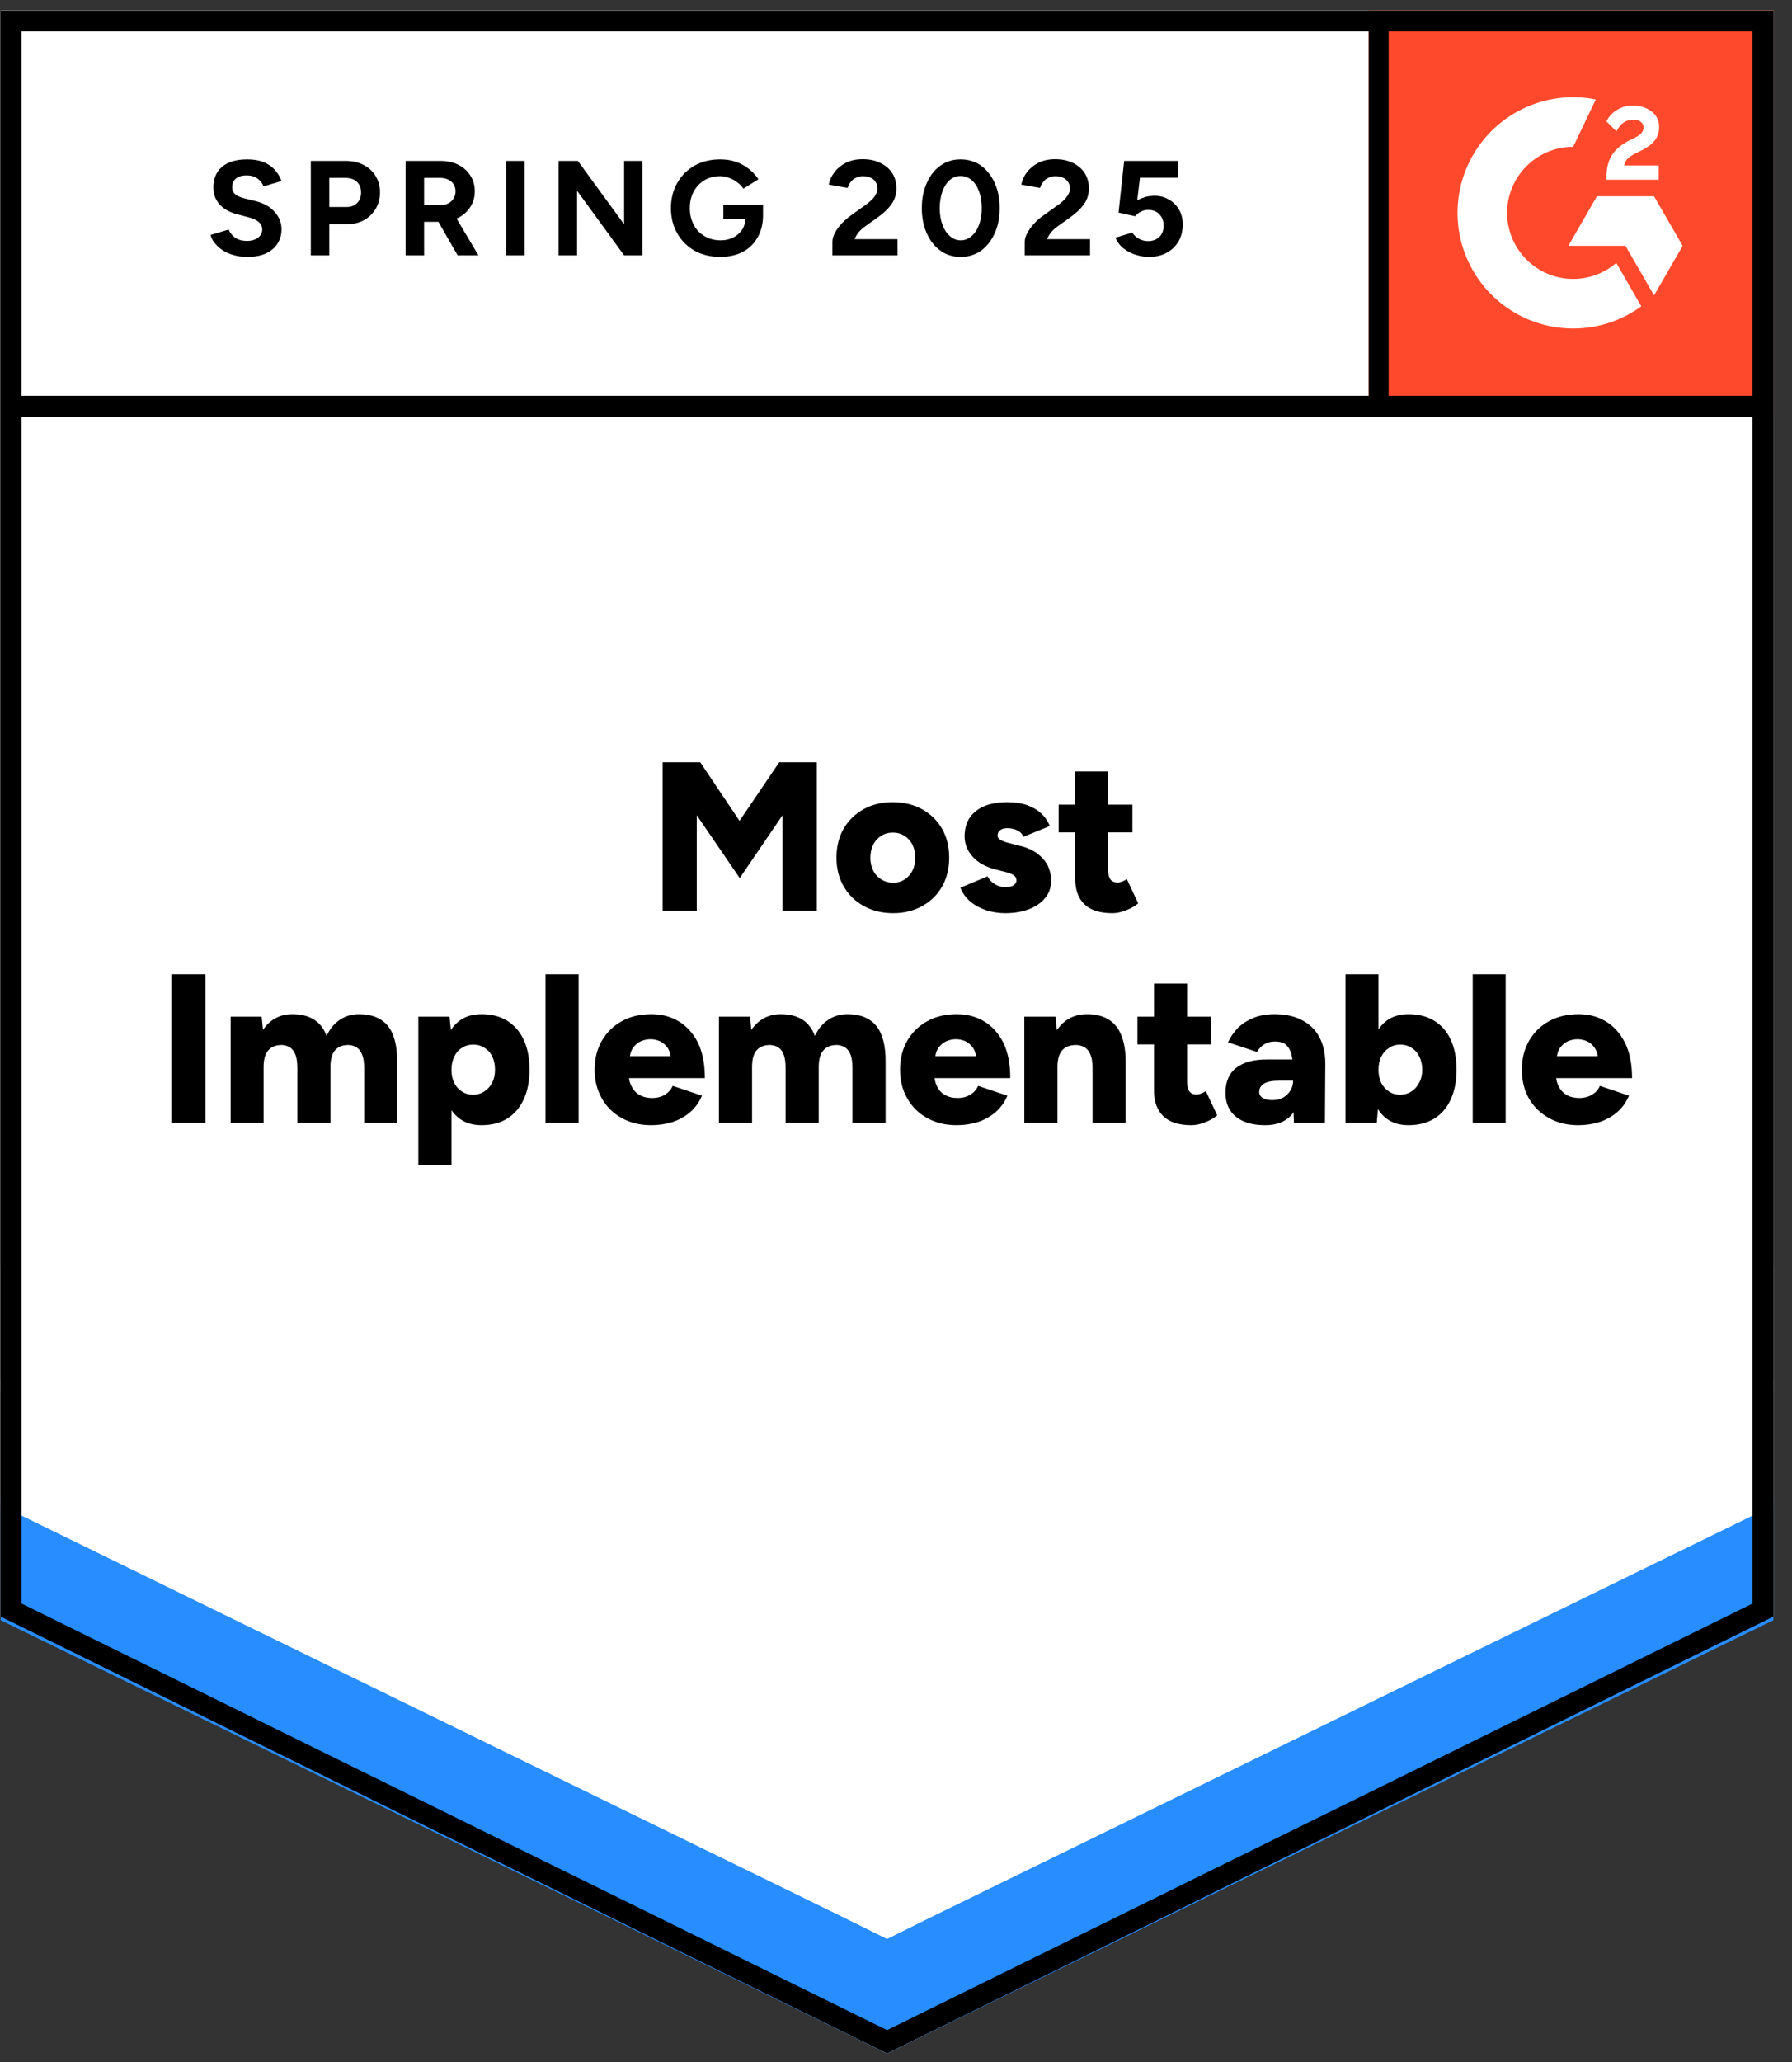 <?xml version="1.0" encoding="UTF-8"?>
<svg xmlns="http://www.w3.org/2000/svg" fill="none" viewBox="0 0 93 107">
  <rect x="0" y="0" width="93" height="107" fill="#333333" stroke="none"/>
  <path fill="#fff" d="m.035 83.877 46 22.666 46-22.666V.543h-92v83.334z"></path>
  <path fill="#fff" d="m.035 83.877 46 22.666 46-22.666V.543h-92v83.334z"></path>
  <path fill="#000" d="M12.83 13.33q-.37 0-.69-.09-.33-.09-.58-.25-.25-.17-.41-.37-.17-.2-.22-.43l.94-.28q.09.24.32.41.23.17.58.18.37.01.61-.16.23-.17.23-.43 0-.23-.18-.39-.19-.16-.51-.24l-.64-.17q-.35-.09-.63-.28-.27-.18-.42-.46-.16-.27-.16-.63 0-.7.46-1.09.46-.38 1.3-.38.47 0 .82.13.36.14.59.39.24.25.37.6l-.93.28q-.09-.24-.31-.4-.23-.17-.57-.17-.35 0-.55.16-.2.16-.2.46 0 .23.16.36.16.13.43.2l.64.16q.63.16.98.56t.35.89q0 .43-.21.75-.21.33-.6.51-.4.18-.97.18Zm3.3-.08v-4.9h1.82q.52 0 .92.21.4.2.62.57.23.37.23.85t-.22.85q-.22.37-.59.58-.38.22-.88.22h-.94v1.62Zm.96-2.51h.92q.32 0 .53-.21.2-.21.2-.55 0-.33-.22-.55-.23-.2-.59-.2h-.84Zm3.96 2.51v-4.9h1.82q.52 0 .92.2.4.21.62.56.23.35.23.82 0 .46-.24.82-.23.36-.64.56-.4.2-.92.2h-.83v1.74Zm2.7 0-1.13-1.97.73-.52 1.48 2.49Zm-1.74-2.61h.87q.22 0 .39-.09t.27-.25q.1-.16.1-.37 0-.31-.22-.51-.23-.19-.59-.19h-.82Zm4.26 2.61v-4.9h.96v4.9Zm2.72 0v-4.9h1l2.4 3.29V8.35h.95v4.9h-.95L29.95 9.9v3.35Zm8.39.08q-.75 0-1.33-.32-.58-.33-.9-.9-.33-.57-.33-1.31 0-.74.33-1.31.32-.57.9-.9.58-.32 1.33-.32.45 0 .82.13.38.13.67.37.29.23.49.53l-.78.49q-.12-.19-.32-.33-.19-.15-.42-.23-.23-.09-.46-.09-.46 0-.82.21-.36.22-.56.59-.2.37-.2.86 0 .48.2.86t.56.59q.36.22.84.22.37 0 .66-.15.29-.15.46-.41.17-.27.17-.62l.91-.14q0 .69-.29 1.18-.28.49-.78.75-.5.25-1.15.25Zm.16-1.96v-.74h2.06v.59l-.52.15Zm5.66 1.88v-.71q0-.2.12-.44.13-.25.35-.49.23-.25.53-.46l.74-.53q.15-.11.29-.24.14-.13.22-.29.09-.16.09-.3 0-.19-.09-.33-.08-.15-.25-.23-.17-.09-.42-.09-.21 0-.37.09-.16.08-.27.22-.1.14-.15.3l-.98-.17q.07-.35.3-.65.23-.3.6-.49.38-.18.85-.18.55 0 .94.2.39.19.61.53.21.34.21.79t-.25.81q-.25.35-.68.66l-.67.48q-.2.14-.35.31-.14.17-.22.37h2.23v.84Zm6.66.08q-.6 0-1.05-.32-.46-.33-.71-.9-.26-.57-.26-1.31 0-.74.26-1.31.25-.57.71-.9.45-.32 1.04-.32.6 0 1.06.32.45.33.71.9.26.57.26 1.31 0 .74-.26 1.31-.26.57-.71.9-.46.32-1.05.32Zm0-.86q.31 0 .56-.22.25-.21.39-.59.14-.37.14-.86t-.14-.87q-.14-.38-.39-.59-.25-.21-.57-.21-.31 0-.56.21-.24.21-.38.59t-.14.87q0 .49.14.86.14.38.39.59.24.22.56.22Zm3.32.78v-.71q0-.2.13-.44.13-.25.35-.49.22-.25.53-.46l.74-.53q.15-.11.29-.24.13-.13.22-.29.09-.16.09-.3 0-.19-.09-.33-.09-.15-.25-.23-.17-.09-.42-.09-.21 0-.37.09-.17.08-.27.22-.11.14-.15.3L53 9.58q.07-.35.3-.65.23-.3.6-.49.38-.18.85-.18.55 0 .94.2.39.19.61.53.21.34.21.79t-.25.81q-.25.35-.68.66l-.67.48q-.2.14-.35.31-.14.17-.22.37h2.23v.84Zm6.45.08q-.33 0-.69-.11-.35-.11-.63-.33-.29-.23-.42-.56l.87-.26q.16.23.37.33.21.11.45.11.36 0 .59-.22.22-.22.22-.59 0-.35-.22-.58-.22-.23-.58-.23-.22 0-.4.1-.18.1-.28.23l-.86-.19.29-2.68h2.78v.87h-1.96l-.14 1.17q.19-.1.42-.17.23-.06.5-.06.4 0 .73.2.33.19.52.52t.19.77q0 .5-.22.88-.23.38-.62.59-.39.21-.91.21Z" style="white-space:pre"></path>
  <g fill="#000" style="white-space:pre">
    <path d="M34.39 47.25v-7.7h1.95l2.04 3.04 2.06-3.04h1.95v7.7h-1.78V42.3l-2.22 3.26-2.23-3.26v4.95Zm11.97.13q-.87 0-1.53-.37-.66-.36-1.04-1.01t-.38-1.5q0-.85.37-1.5.37-.64 1.03-1.01.67-.37 1.51-.37.87 0 1.54.37.66.37 1.03 1.01.37.65.37 1.5t-.37 1.5q-.37.65-1.03 1.01-.66.37-1.5.37Zm0-1.58q.33 0 .59-.17.25-.16.4-.45.15-.29.15-.68 0-.38-.15-.68-.15-.29-.41-.45-.26-.17-.6-.17-.35 0-.61.17-.26.16-.41.45-.15.3-.15.68 0 .39.15.68.15.29.42.45.27.17.62.17Zm5.81 1.58q-.54 0-1.01-.16t-.81-.45q-.34-.29-.51-.71l1.41-.59q.15.28.4.42.25.14.52.14t.42-.09q.16-.1.16-.26 0-.18-.16-.28-.16-.1-.46-.17l-.47-.12q-.77-.2-1.18-.66-.42-.46-.42-1.06 0-.85.59-1.31.58-.46 1.61-.46.59 0 1.03.15.45.16.75.44t.44.65l-1.37.56q-.08-.22-.31-.33-.24-.12-.52-.12-.25 0-.38.11-.13.1-.13.28 0 .13.16.22.16.1.47.17l.58.15q.52.13.87.4t.53.62q.17.36.17.77 0 .52-.3.89-.3.38-.84.59-.54.21-1.24.21Zm5.56 0q-.98 0-1.46-.47-.47-.46-.47-1.33v-5.55h1.71v5.12q0 .33.12.48.12.16.38.16.1 0 .23-.05t.24-.13l.59 1.26q-.26.22-.63.36-.37.15-.71.15Zm-2.79-4.19v-1.44h3.83v1.44ZM8.89 58.25v-7.7h1.77v7.7Zm3.08 0v-5.5h1.61l.07.69q.26-.4.65-.61.39-.21.87-.21.68 0 1.12.28.45.28.66.85.25-.55.69-.84.44-.29.99-.29.99 0 1.49.6.5.61.49 1.88v3.15H18.9v-2.82q0-.44-.1-.69-.09-.26-.27-.38-.17-.12-.42-.14-.47-.01-.72.27-.24.28-.24.86v2.9h-1.72v-2.82q0-.44-.09-.69-.1-.26-.27-.38-.18-.12-.42-.14-.47-.01-.72.27t-.25.86v2.9Zm9.74 2.2v-7.7h1.62l.1 1.01v6.69Zm3.28-2.07q-.68 0-1.14-.34-.47-.35-.7-1-.23-.65-.23-1.54 0-.9.23-1.55.23-.64.7-.99.46-.34 1.14-.34.77 0 1.33.34.56.35.86.99.3.65.3 1.55 0 .89-.3 1.54t-.86 1q-.56.34-1.33.34Zm-.44-1.58q.33 0 .58-.17.26-.16.41-.45.15-.29.15-.68 0-.38-.14-.68-.14-.29-.4-.45-.26-.17-.59-.17-.33 0-.59.17-.26.16-.4.46-.14.3-.14.67 0 .39.14.68.14.29.4.45.25.17.58.17Zm3.76 1.45v-7.7h1.72v7.7Zm5.48.13q-.86 0-1.52-.37-.66-.36-1.03-1.01-.38-.65-.38-1.5 0-.86.38-1.51t1.04-1.01q.66-.36 1.53-.36.78 0 1.41.37.63.38 1 1.11.36.74.36 1.84h-4.13l.18-.21q0 .38.16.66.15.29.43.44.27.14.61.14.41 0 .69-.18.28-.18.39-.45l1.52.51q-.22.52-.62.86-.4.34-.92.51-.52.16-1.1.16Zm-1.11-3.36-.18-.22h2.47l-.16.22q0-.41-.16-.65-.17-.24-.41-.35-.24-.1-.48-.1-.25 0-.49.1-.25.11-.42.35-.17.24-.17.65Zm4.63 3.23v-5.5h1.62l.06.69q.27-.4.66-.61.39-.21.86-.21.68 0 1.13.28.44.28.65.85.26-.55.7-.84.44-.29.99-.29.99 0 1.49.6.5.61.49 1.88v3.15h-1.72v-2.82q0-.44-.09-.69-.1-.26-.27-.38-.18-.12-.42-.14-.47-.01-.72.27t-.25.86v2.9h-1.72v-2.82q0-.44-.09-.69-.09-.26-.27-.38-.17-.12-.42-.14-.47-.01-.72.27-.24.28-.24.86v2.9Zm12.33.13q-.86 0-1.52-.37-.66-.36-1.03-1.01-.38-.65-.38-1.5 0-.86.38-1.51t1.04-1.01q.66-.36 1.53-.36.78 0 1.41.37.63.38 1 1.11.36.74.36 1.84H48.3l.19-.21q0 .38.15.66.15.29.43.44.27.14.61.14.41 0 .69-.18.28-.18.39-.45l1.52.51q-.22.52-.62.86-.4.34-.92.51-.52.16-1.1.16Zm-1.11-3.36-.18-.22h2.47l-.16.22q0-.41-.16-.65-.17-.24-.41-.35-.24-.1-.48-.1t-.49.1q-.25.11-.42.35-.17.24-.17.65Zm4.63 3.23v-5.5h1.62l.1 1.01v4.49Zm3.54 0v-2.82h1.72v2.82Zm0-2.82q0-.44-.1-.69-.1-.26-.28-.38-.18-.12-.44-.14-.5-.01-.75.27t-.25.86h-.52q0-.87.26-1.48.27-.61.72-.93.46-.32 1.07-.32.66 0 1.11.27.45.27.67.82.23.55.23 1.41v.31Zm5.13 2.95q-.98 0-1.46-.47-.48-.46-.48-1.33v-5.55h1.72v5.12q0 .33.12.48.12.16.37.16.1 0 .23-.05.14-.05.25-.13l.59 1.26q-.26.22-.63.36-.37.15-.71.15Zm-2.8-4.19v-1.44h3.83v1.44Zm8.12 4.06-.04-1.19v-1.55q0-.44-.08-.77t-.27-.52q-.2-.18-.6-.18-.31 0-.54.14-.23.14-.39.4l-1.5-.5q.19-.41.51-.74.33-.33.8-.52.47-.2 1.1-.2.86 0 1.45.32.6.32.89.89.3.57.3 1.35l-.02 3.07Zm-1.49.13q-.98 0-1.52-.44t-.54-1.24q0-.87.56-1.3.56-.43 1.57-.43h1.51v1.1h-.86q-.55 0-.79.16-.24.15-.24.43 0 .19.18.31.18.11.5.11t.56-.13q.24-.14.38-.37.14-.23.14-.51h.43q0 1.1-.46 1.71-.47.6-1.42.6Zm4.17-.13v-7.7h1.71v6.68l-.09 1.02Zm3.27.13q-.68 0-1.14-.34-.46-.35-.69-1-.23-.65-.23-1.54 0-.9.23-1.55.23-.64.69-.99.46-.34 1.14-.34.77 0 1.33.34.57.35.86.99.3.65.3 1.55 0 .89-.3 1.54-.29.65-.86 1-.56.34-1.33.34Zm-.44-1.58q.33 0 .59-.17.25-.16.4-.45.16-.29.16-.68 0-.38-.15-.68-.14-.29-.4-.45-.26-.17-.59-.17-.33 0-.58.17-.26.16-.41.46-.14.3-.14.67 0 .39.14.68.15.29.4.45.25.17.58.17Zm3.77 1.45v-7.7h1.71v7.7Zm5.47.13q-.85 0-1.51-.37-.66-.36-1.04-1.01-.37-.65-.37-1.5 0-.86.38-1.51t1.04-1.01q.66-.36 1.53-.36.78 0 1.4.37.63.38 1 1.11.37.74.37 1.84h-4.14l.19-.21q0 .38.15.66.16.29.43.44.28.14.62.14.4 0 .69-.18.28-.18.39-.45l1.51.51q-.22.52-.62.86-.4.34-.92.51-.51.16-1.1.16Zm-1.11-3.36-.17-.22h2.46l-.15.22q0-.41-.17-.65-.16-.24-.41-.35-.24-.1-.48-.1t-.49.1q-.25.11-.42.35-.17.24-.17.65Z"></path>
  </g>
  <path fill="#FF492C" d="M71.035.543h21v21h-21z"></path>
  <g clip-path="url(#a)">
    <path fill="#fff" fill-rule="evenodd" d="M86.086 8.585h-1.794c.049-.281.222-.438.574-.616l.331-.168c.591-.303.906-.644.906-1.2a.972.972 0 0 0-.407-.828c-.266-.2-.591-.298-.965-.298a1.5 1.5 0 0 0-.819.233 1.383 1.383 0 0 0-.542.59l.52.519c.201-.406.494-.606.879-.606.325 0 .526.168.526.4 0 .195-.098.357-.472.546l-.211.103c-.461.233-.781.498-.965.8-.185.298-.277.682-.277 1.142v.124h2.716v-.74zm-.245 1.6h-2.966l-1.483 2.57h2.966l1.483 2.57 1.484-2.57-1.484-2.57z" clip-rule="evenodd"></path>
    <path fill="#fff" fill-rule="evenodd" d="M81.644 14.472a3.433 3.433 0 0 1-3.43-3.428 3.433 3.433 0 0 1 3.43-3.427l1.174-2.456a6 6 0 0 0-7.176 5.883 6 6 0 0 0 6.002 5.999 5.978 5.978 0 0 0 3.535-1.15l-1.3-2.252a3.417 3.417 0 0 1-2.235.831z" clip-rule="evenodd"></path>
    <path stroke="#000" stroke-width="1.085" d="M71.524 1.21v19.868"></path>
  </g>
  <path fill="#288DFF" d="M.035 84.063v-6.5l46 23.042 46-23.042v6.5l-46 22.48-46-22.48z"></path>
  <path fill="#FFF" d="M.035 78.109v-6.5l46 23.042 46-23.042v6.5l-46 22.48-46-22.48z"></path>
  <path fill="#FFF" d="M.035 72.174v-6.5l46 23.043 46-23.043v6.5l-46 22.48-46-22.48z"></path>
  <path stroke="#000" stroke-width="1.085" d="m91.492 83.54-45.457 22.398L.578 83.54V1.086h90.914V83.54zm.118-62.462H.66"></path>
  <defs>
    <clipPath id="a">
      <path fill="#fff" d="M0 0h21v21H0z" transform="translate(71.035 .543)"></path>
    </clipPath>
  </defs>
</svg>

